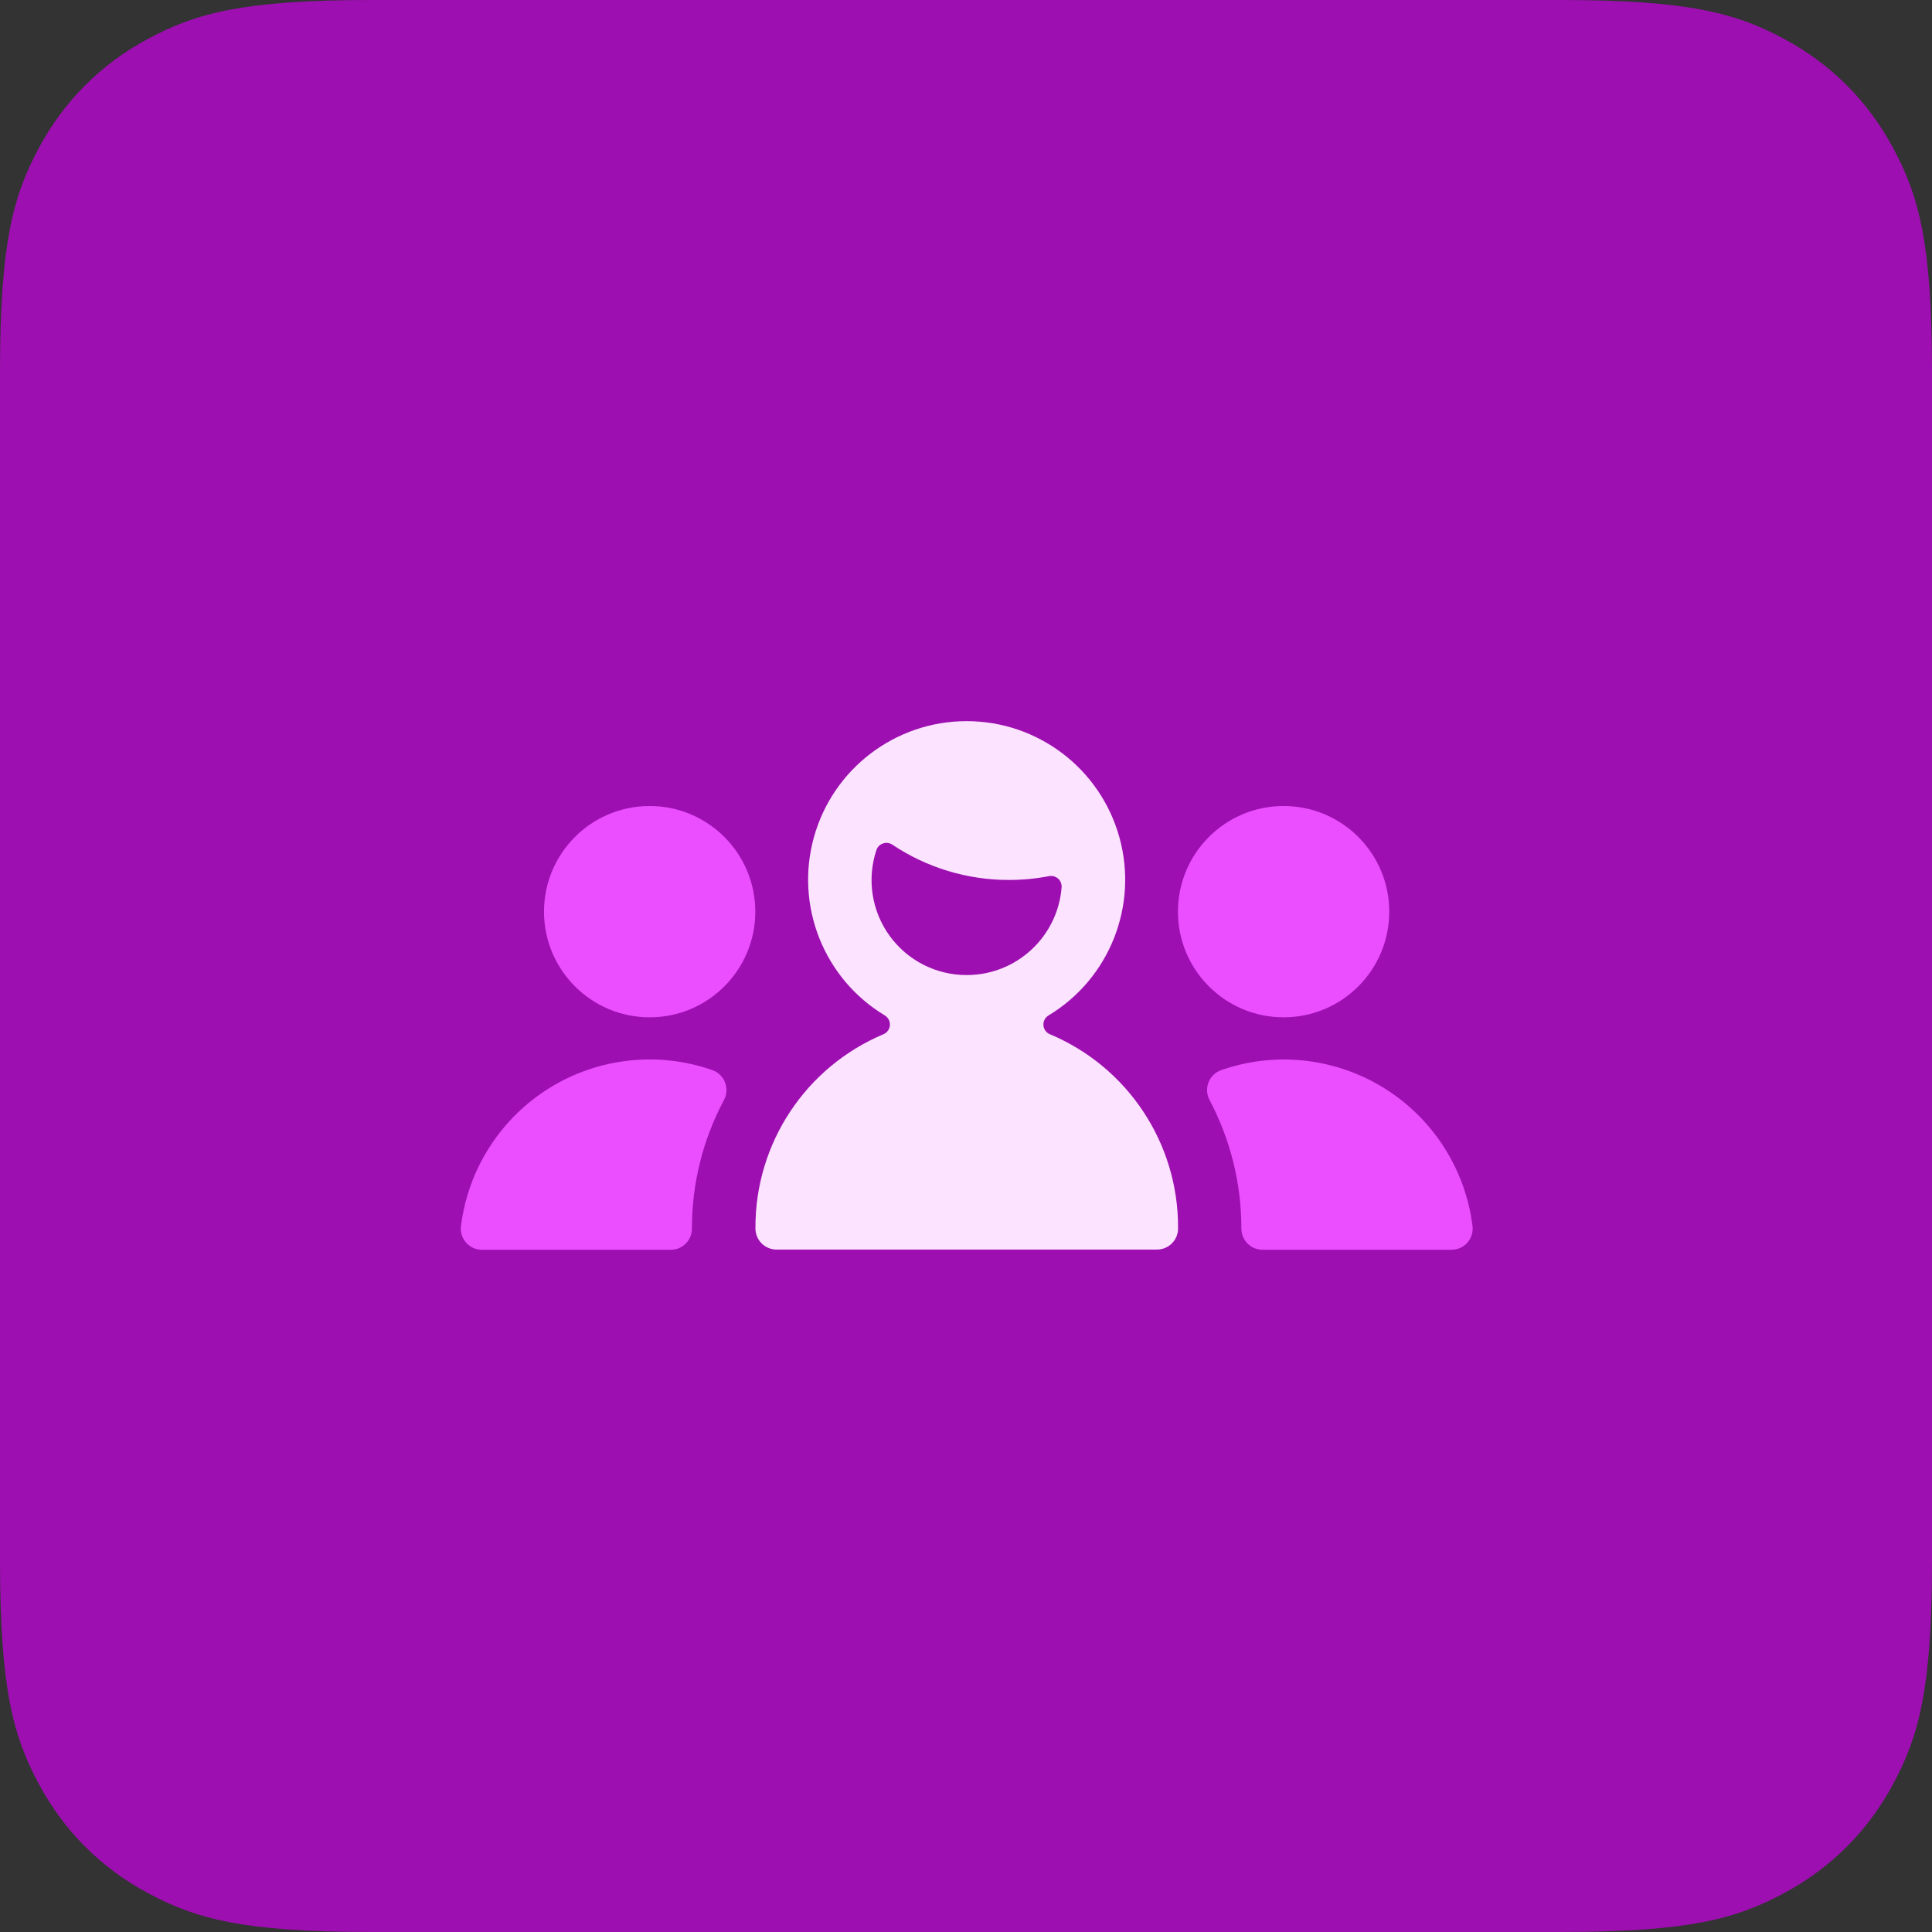 <svg xmlns="http://www.w3.org/2000/svg" width="80" height="80" viewBox="0 0 80 80">
    <rect x="0" y="0" width="80" height="80" fill="#333333" stroke="none"/>
    <g fill="none" fill-rule="evenodd">
        <g>
            <g>
                <g>
                    <g>
                        <path fill="#9D0FB0" d="M15.383 0h49.234c5.349 0 7.289.557 9.244 1.603 1.956 1.046 3.49 2.58 4.536 4.536C79.443 8.094 80 10.034 80 15.383v49.234c0 5.349-.557 7.289-1.603 9.244-1.046 1.956-2.58 3.49-4.536 4.536C71.906 79.443 69.966 80 64.617 80H15.383c-5.349 0-7.289-.557-9.244-1.603-1.956-1.046-3.49-2.58-4.536-4.536C.557 71.906 0 69.966 0 64.617V15.383c0-5.349.557-7.289 1.603-9.244 1.046-1.956 2.58-3.49 4.536-4.536C8.094.557 10.034 0 15.383 0z" transform="translate(-941 -3756) translate(1 3644) translate(316 112) translate(624)"/>
                        <g fill-rule="nonzero" transform="translate(-941 -3756) translate(1 3644) translate(316 112) translate(624) translate(19 29)">
                            <path fill="#EA4EFF" d="M10.976 16.552c.122-.225.139-.492.047-.73-.091-.239-.282-.426-.523-.511-2.246-.785-4.726-.513-6.748.74C1.73 17.306.383 19.407.088 21.768c-.032.25.046.501.214.69.168.188.408.295.66.293h7.814c.483 0 .875-.392.875-.875-.003-1.856.452-3.685 1.325-5.323z"/>
                            <circle cx="34.151" cy="8.75" r="4.375" fill="#EA4EFF"/>
                            <path fill="#EA4EFF" d="M32.403 21.875c0 .483.392.875.875.875h7.82c.253.002.494-.105.661-.293.168-.189.246-.44.215-.69-.296-2.36-1.642-4.458-3.662-5.712-2.02-1.253-4.499-1.527-6.744-.744-.241.084-.434.27-.527.508-.092.238-.076.505.044.73.868 1.641 1.32 3.47 1.318 5.326z"/>
                            <circle cx="7.901" cy="8.75" r="4.375" fill="#EA4EFF"/>
                            <path fill="#FCE3FF" d="M24.47 13.825c-.15-.064-.253-.208-.264-.372-.012-.164.07-.32.21-.405 2.525-1.522 3.725-4.54 2.935-7.38S23.975.861 21.027.861s-5.534 1.965-6.324 4.805.41 5.86 2.935 7.381c.14.085.222.241.21.405-.01.164-.113.308-.264.372-3.222 1.356-5.313 4.516-5.303 8.012-.008.237.08.468.245.639.165.17.393.267.63.267h15.75c.238 0 .465-.096.63-.267.165-.17.254-.4.245-.638.012-3.499-2.084-6.66-5.31-8.013zm-3.444-2.45c-1.265.002-2.453-.605-3.193-1.63-.74-1.026-.943-2.345-.543-3.545.042-.13.144-.231.273-.274.129-.045.271-.026.385.048 1.429.956 3.11 1.465 4.828 1.463.556 0 1.111-.052 1.657-.157.135-.028.275.01.378.1.104.09.158.225.148.362-.161 2.052-1.874 3.635-3.933 3.633z"/>
                        </g>
                    </g>
                </g>
            </g>
        </g>
    </g>
</svg>
